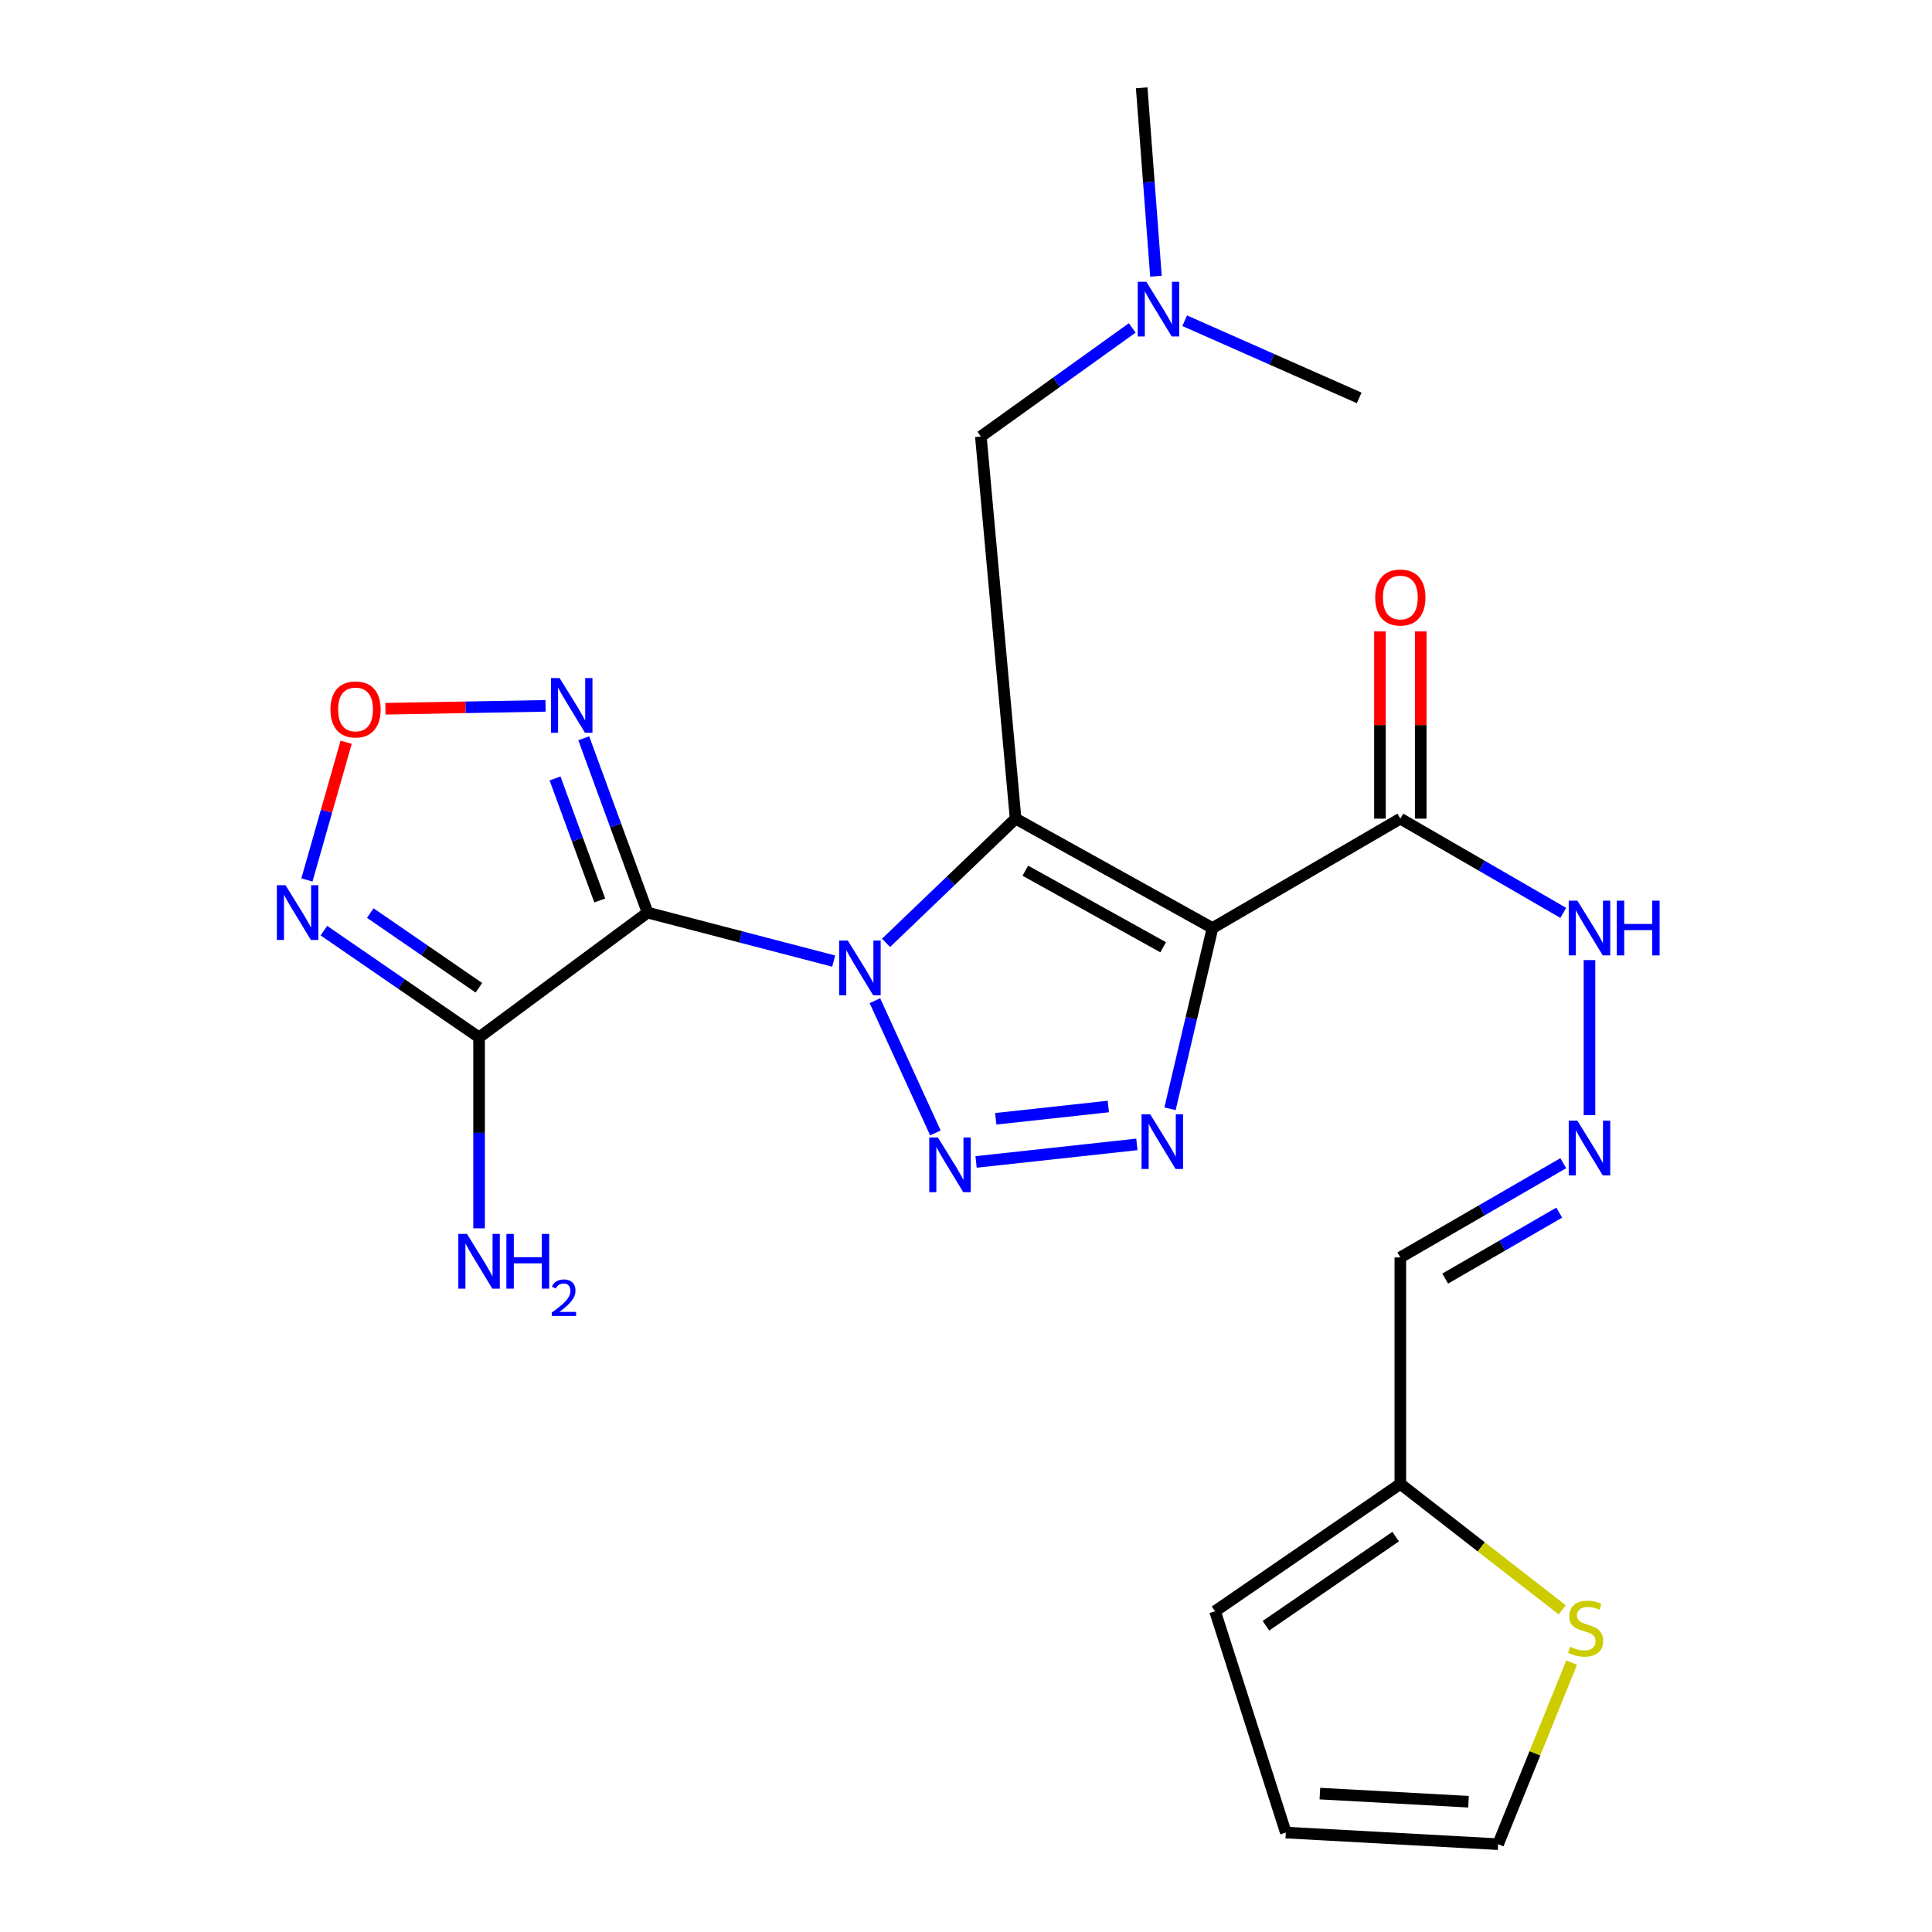 <?xml version='1.0' encoding='iso-8859-1'?>
<svg version='1.1' baseProfile='full'
              xmlns='http://www.w3.org/2000/svg'
                      xmlns:rdkit='http://www.rdkit.org/xml'
                      xmlns:xlink='http://www.w3.org/1999/xlink'
                  xml:space='preserve'
width='1000px' height='1000px' viewBox='0 0 1000 1000'>
<!-- END OF HEADER -->
<rect style='opacity:1.0;fill:#FFFFFF;stroke:none' width='1000' height='1000' x='0' y='0'> </rect>
<path class='bond-0' d='M 458.618,488.022 L 492.146,455.874' style='fill:none;fill-rule:evenodd;stroke:#0000FF;stroke-width:6px;stroke-linecap:butt;stroke-linejoin:miter;stroke-opacity:1' />
<path class='bond-0' d='M 492.146,455.874 L 525.674,423.727' style='fill:none;fill-rule:evenodd;stroke:#000000;stroke-width:6px;stroke-linecap:butt;stroke-linejoin:miter;stroke-opacity:1' />
<path class='bond-1' d='M 431.508,497.458 L 383.349,484.907' style='fill:none;fill-rule:evenodd;stroke:#0000FF;stroke-width:6px;stroke-linecap:butt;stroke-linejoin:miter;stroke-opacity:1' />
<path class='bond-1' d='M 383.349,484.907 L 335.19,472.356' style='fill:none;fill-rule:evenodd;stroke:#000000;stroke-width:6px;stroke-linecap:butt;stroke-linejoin:miter;stroke-opacity:1' />
<path class='bond-3' d='M 452.847,517.958 L 484.164,586.402' style='fill:none;fill-rule:evenodd;stroke:#0000FF;stroke-width:6px;stroke-linecap:butt;stroke-linejoin:miter;stroke-opacity:1' />
<path class='bond-2' d='M 525.674,423.727 L 627.587,480.351' style='fill:none;fill-rule:evenodd;stroke:#000000;stroke-width:6px;stroke-linecap:butt;stroke-linejoin:miter;stroke-opacity:1' />
<path class='bond-2' d='M 530.712,450.667 L 602.051,490.304' style='fill:none;fill-rule:evenodd;stroke:#000000;stroke-width:6px;stroke-linecap:butt;stroke-linejoin:miter;stroke-opacity:1' />
<path class='bond-10' d='M 525.674,423.727 L 507.691,225.939' style='fill:none;fill-rule:evenodd;stroke:#000000;stroke-width:6px;stroke-linecap:butt;stroke-linejoin:miter;stroke-opacity:1' />
<path class='bond-5' d='M 335.19,472.356 L 247.967,536.941' style='fill:none;fill-rule:evenodd;stroke:#000000;stroke-width:6px;stroke-linecap:butt;stroke-linejoin:miter;stroke-opacity:1' />
<path class='bond-6' d='M 335.19,472.356 L 318.669,427.24' style='fill:none;fill-rule:evenodd;stroke:#000000;stroke-width:6px;stroke-linecap:butt;stroke-linejoin:miter;stroke-opacity:1' />
<path class='bond-6' d='M 318.669,427.24 L 302.147,382.124' style='fill:none;fill-rule:evenodd;stroke:#0000FF;stroke-width:6px;stroke-linecap:butt;stroke-linejoin:miter;stroke-opacity:1' />
<path class='bond-6' d='M 310.418,466.078 L 298.853,434.496' style='fill:none;fill-rule:evenodd;stroke:#000000;stroke-width:6px;stroke-linecap:butt;stroke-linejoin:miter;stroke-opacity:1' />
<path class='bond-6' d='M 298.853,434.496 L 287.288,402.915' style='fill:none;fill-rule:evenodd;stroke:#0000FF;stroke-width:6px;stroke-linecap:butt;stroke-linejoin:miter;stroke-opacity:1' />
<path class='bond-8' d='M 627.587,480.351 L 724.811,423.727' style='fill:none;fill-rule:evenodd;stroke:#000000;stroke-width:6px;stroke-linecap:butt;stroke-linejoin:miter;stroke-opacity:1' />
<path class='bond-24' d='M 627.587,480.351 L 616.595,527.128' style='fill:none;fill-rule:evenodd;stroke:#000000;stroke-width:6px;stroke-linecap:butt;stroke-linejoin:miter;stroke-opacity:1' />
<path class='bond-24' d='M 616.595,527.128 L 605.603,573.905' style='fill:none;fill-rule:evenodd;stroke:#0000FF;stroke-width:6px;stroke-linecap:butt;stroke-linejoin:miter;stroke-opacity:1' />
<path class='bond-4' d='M 505.215,601.424 L 588.444,592.341' style='fill:none;fill-rule:evenodd;stroke:#0000FF;stroke-width:6px;stroke-linecap:butt;stroke-linejoin:miter;stroke-opacity:1' />
<path class='bond-4' d='M 515.41,579.084 L 573.67,572.726' style='fill:none;fill-rule:evenodd;stroke:#0000FF;stroke-width:6px;stroke-linecap:butt;stroke-linejoin:miter;stroke-opacity:1' />
<path class='bond-7' d='M 247.967,536.941 L 207.803,509.321' style='fill:none;fill-rule:evenodd;stroke:#000000;stroke-width:6px;stroke-linecap:butt;stroke-linejoin:miter;stroke-opacity:1' />
<path class='bond-7' d='M 207.803,509.321 L 167.639,481.701' style='fill:none;fill-rule:evenodd;stroke:#0000FF;stroke-width:6px;stroke-linecap:butt;stroke-linejoin:miter;stroke-opacity:1' />
<path class='bond-7' d='M 247.875,511.267 L 219.76,491.933' style='fill:none;fill-rule:evenodd;stroke:#000000;stroke-width:6px;stroke-linecap:butt;stroke-linejoin:miter;stroke-opacity:1' />
<path class='bond-7' d='M 219.76,491.933 L 191.646,472.599' style='fill:none;fill-rule:evenodd;stroke:#0000FF;stroke-width:6px;stroke-linecap:butt;stroke-linejoin:miter;stroke-opacity:1' />
<path class='bond-18' d='M 247.967,536.941 L 247.967,586.362' style='fill:none;fill-rule:evenodd;stroke:#000000;stroke-width:6px;stroke-linecap:butt;stroke-linejoin:miter;stroke-opacity:1' />
<path class='bond-18' d='M 247.967,586.362 L 247.967,635.782' style='fill:none;fill-rule:evenodd;stroke:#0000FF;stroke-width:6px;stroke-linecap:butt;stroke-linejoin:miter;stroke-opacity:1' />
<path class='bond-9' d='M 282.379,365.353 L 240.932,366.1' style='fill:none;fill-rule:evenodd;stroke:#0000FF;stroke-width:6px;stroke-linecap:butt;stroke-linejoin:miter;stroke-opacity:1' />
<path class='bond-9' d='M 240.932,366.1 L 199.486,366.847' style='fill:none;fill-rule:evenodd;stroke:#FF0000;stroke-width:6px;stroke-linecap:butt;stroke-linejoin:miter;stroke-opacity:1' />
<path class='bond-25' d='M 158.863,455.46 L 169.015,419.821' style='fill:none;fill-rule:evenodd;stroke:#0000FF;stroke-width:6px;stroke-linecap:butt;stroke-linejoin:miter;stroke-opacity:1' />
<path class='bond-25' d='M 169.015,419.821 L 179.168,384.182' style='fill:none;fill-rule:evenodd;stroke:#FF0000;stroke-width:6px;stroke-linecap:butt;stroke-linejoin:miter;stroke-opacity:1' />
<path class='bond-15' d='M 724.811,423.727 L 766.979,448.115' style='fill:none;fill-rule:evenodd;stroke:#000000;stroke-width:6px;stroke-linecap:butt;stroke-linejoin:miter;stroke-opacity:1' />
<path class='bond-15' d='M 766.979,448.115 L 809.147,472.504' style='fill:none;fill-rule:evenodd;stroke:#0000FF;stroke-width:6px;stroke-linecap:butt;stroke-linejoin:miter;stroke-opacity:1' />
<path class='bond-16' d='M 735.362,423.727 L 735.362,375.269' style='fill:none;fill-rule:evenodd;stroke:#000000;stroke-width:6px;stroke-linecap:butt;stroke-linejoin:miter;stroke-opacity:1' />
<path class='bond-16' d='M 735.362,375.269 L 735.362,326.811' style='fill:none;fill-rule:evenodd;stroke:#FF0000;stroke-width:6px;stroke-linecap:butt;stroke-linejoin:miter;stroke-opacity:1' />
<path class='bond-16' d='M 714.259,423.727 L 714.259,375.269' style='fill:none;fill-rule:evenodd;stroke:#000000;stroke-width:6px;stroke-linecap:butt;stroke-linejoin:miter;stroke-opacity:1' />
<path class='bond-16' d='M 714.259,375.269 L 714.259,326.811' style='fill:none;fill-rule:evenodd;stroke:#FF0000;stroke-width:6px;stroke-linecap:butt;stroke-linejoin:miter;stroke-opacity:1' />
<path class='bond-21' d='M 507.691,225.939 L 546.869,197.838' style='fill:none;fill-rule:evenodd;stroke:#000000;stroke-width:6px;stroke-linecap:butt;stroke-linejoin:miter;stroke-opacity:1' />
<path class='bond-21' d='M 546.869,197.838 L 586.047,169.737' style='fill:none;fill-rule:evenodd;stroke:#0000FF;stroke-width:6px;stroke-linecap:butt;stroke-linejoin:miter;stroke-opacity:1' />
<path class='bond-11' d='M 724.811,768.071 L 724.811,650.847' style='fill:none;fill-rule:evenodd;stroke:#000000;stroke-width:6px;stroke-linecap:butt;stroke-linejoin:miter;stroke-opacity:1' />
<path class='bond-13' d='M 724.811,768.071 L 766.707,800.657' style='fill:none;fill-rule:evenodd;stroke:#000000;stroke-width:6px;stroke-linecap:butt;stroke-linejoin:miter;stroke-opacity:1' />
<path class='bond-13' d='M 766.707,800.657 L 808.603,833.243' style='fill:none;fill-rule:evenodd;stroke:#CCCC00;stroke-width:6px;stroke-linecap:butt;stroke-linejoin:miter;stroke-opacity:1' />
<path class='bond-19' d='M 724.811,768.071 L 628.912,833.98' style='fill:none;fill-rule:evenodd;stroke:#000000;stroke-width:6px;stroke-linecap:butt;stroke-linejoin:miter;stroke-opacity:1' />
<path class='bond-19' d='M 722.378,795.348 L 655.249,841.485' style='fill:none;fill-rule:evenodd;stroke:#000000;stroke-width:6px;stroke-linecap:butt;stroke-linejoin:miter;stroke-opacity:1' />
<path class='bond-12' d='M 822.714,577.215 L 822.714,496.933' style='fill:none;fill-rule:evenodd;stroke:#0000FF;stroke-width:6px;stroke-linecap:butt;stroke-linejoin:miter;stroke-opacity:1' />
<path class='bond-14' d='M 809.147,602.069 L 766.979,626.458' style='fill:none;fill-rule:evenodd;stroke:#0000FF;stroke-width:6px;stroke-linecap:butt;stroke-linejoin:miter;stroke-opacity:1' />
<path class='bond-14' d='M 766.979,626.458 L 724.811,650.847' style='fill:none;fill-rule:evenodd;stroke:#000000;stroke-width:6px;stroke-linecap:butt;stroke-linejoin:miter;stroke-opacity:1' />
<path class='bond-14' d='M 807.061,627.653 L 777.544,644.725' style='fill:none;fill-rule:evenodd;stroke:#0000FF;stroke-width:6px;stroke-linecap:butt;stroke-linejoin:miter;stroke-opacity:1' />
<path class='bond-14' d='M 777.544,644.725 L 748.026,661.797' style='fill:none;fill-rule:evenodd;stroke:#000000;stroke-width:6px;stroke-linecap:butt;stroke-linejoin:miter;stroke-opacity:1' />
<path class='bond-17' d='M 813.474,860.565 L 794.448,907.555' style='fill:none;fill-rule:evenodd;stroke:#CCCC00;stroke-width:6px;stroke-linecap:butt;stroke-linejoin:miter;stroke-opacity:1' />
<path class='bond-17' d='M 794.448,907.555 L 775.421,954.545' style='fill:none;fill-rule:evenodd;stroke:#000000;stroke-width:6px;stroke-linecap:butt;stroke-linejoin:miter;stroke-opacity:1' />
<path class='bond-26' d='M 775.421,954.545 L 665.536,948.531' style='fill:none;fill-rule:evenodd;stroke:#000000;stroke-width:6px;stroke-linecap:butt;stroke-linejoin:miter;stroke-opacity:1' />
<path class='bond-26' d='M 760.092,932.572 L 683.172,928.363' style='fill:none;fill-rule:evenodd;stroke:#000000;stroke-width:6px;stroke-linecap:butt;stroke-linejoin:miter;stroke-opacity:1' />
<path class='bond-20' d='M 628.912,833.98 L 665.536,948.531' style='fill:none;fill-rule:evenodd;stroke:#000000;stroke-width:6px;stroke-linecap:butt;stroke-linejoin:miter;stroke-opacity:1' />
<path class='bond-22' d='M 613.195,166.011 L 658.352,185.98' style='fill:none;fill-rule:evenodd;stroke:#0000FF;stroke-width:6px;stroke-linecap:butt;stroke-linejoin:miter;stroke-opacity:1' />
<path class='bond-22' d='M 658.352,185.98 L 703.509,205.95' style='fill:none;fill-rule:evenodd;stroke:#000000;stroke-width:6px;stroke-linecap:butt;stroke-linejoin:miter;stroke-opacity:1' />
<path class='bond-23' d='M 598.325,142.973 L 594.632,94.214' style='fill:none;fill-rule:evenodd;stroke:#0000FF;stroke-width:6px;stroke-linecap:butt;stroke-linejoin:miter;stroke-opacity:1' />
<path class='bond-23' d='M 594.632,94.214 L 590.939,45.455' style='fill:none;fill-rule:evenodd;stroke:#000000;stroke-width:6px;stroke-linecap:butt;stroke-linejoin:miter;stroke-opacity:1' />
<path  class='atom-0' d='M 438.827 486.837
L 448.107 501.837
Q 449.027 503.317, 450.507 505.997
Q 451.987 508.677, 452.067 508.837
L 452.067 486.837
L 455.827 486.837
L 455.827 515.157
L 451.947 515.157
L 441.987 498.757
Q 440.827 496.837, 439.587 494.637
Q 438.387 492.437, 438.027 491.757
L 438.027 515.157
L 434.347 515.157
L 434.347 486.837
L 438.827 486.837
' fill='#0000FF'/>
<path  class='atom-4' d='M 485.451 588.738
L 494.731 603.738
Q 495.651 605.218, 497.131 607.898
Q 498.611 610.578, 498.691 610.738
L 498.691 588.738
L 502.451 588.738
L 502.451 617.058
L 498.571 617.058
L 488.611 600.658
Q 487.451 598.738, 486.211 596.538
Q 485.011 594.338, 484.651 593.658
L 484.651 617.058
L 480.971 617.058
L 480.971 588.738
L 485.451 588.738
' fill='#0000FF'/>
<path  class='atom-5' d='M 595.348 576.744
L 604.628 591.744
Q 605.548 593.224, 607.028 595.904
Q 608.508 598.584, 608.588 598.744
L 608.588 576.744
L 612.348 576.744
L 612.348 605.064
L 608.468 605.064
L 598.508 588.664
Q 597.348 586.744, 596.108 584.544
Q 594.908 582.344, 594.548 581.664
L 594.548 605.064
L 590.868 605.064
L 590.868 576.744
L 595.348 576.744
' fill='#0000FF'/>
<path  class='atom-7' d='M 289.656 350.949
L 298.936 365.949
Q 299.856 367.429, 301.336 370.109
Q 302.816 372.789, 302.896 372.949
L 302.896 350.949
L 306.656 350.949
L 306.656 379.269
L 302.776 379.269
L 292.816 362.869
Q 291.656 360.949, 290.416 358.749
Q 289.216 356.549, 288.856 355.869
L 288.856 379.269
L 285.176 379.269
L 285.176 350.949
L 289.656 350.949
' fill='#0000FF'/>
<path  class='atom-8' d='M 147.79 458.196
L 157.07 473.196
Q 157.99 474.676, 159.47 477.356
Q 160.95 480.036, 161.03 480.196
L 161.03 458.196
L 164.79 458.196
L 164.79 486.516
L 160.91 486.516
L 150.95 470.116
Q 149.79 468.196, 148.55 465.996
Q 147.35 463.796, 146.99 463.116
L 146.99 486.516
L 143.31 486.516
L 143.31 458.196
L 147.79 458.196
' fill='#0000FF'/>
<path  class='atom-10' d='M 171.027 367.205
Q 171.027 360.405, 174.387 356.605
Q 177.747 352.805, 184.027 352.805
Q 190.307 352.805, 193.667 356.605
Q 197.027 360.405, 197.027 367.205
Q 197.027 374.085, 193.627 378.005
Q 190.227 381.885, 184.027 381.885
Q 177.787 381.885, 174.387 378.005
Q 171.027 374.125, 171.027 367.205
M 184.027 378.685
Q 188.347 378.685, 190.667 375.805
Q 193.027 372.885, 193.027 367.205
Q 193.027 361.645, 190.667 358.845
Q 188.347 356.005, 184.027 356.005
Q 179.707 356.005, 177.347 358.805
Q 175.027 361.605, 175.027 367.205
Q 175.027 372.925, 177.347 375.805
Q 179.707 378.685, 184.027 378.685
' fill='#FF0000'/>
<path  class='atom-13' d='M 816.454 580.062
L 825.734 595.062
Q 826.654 596.542, 828.134 599.222
Q 829.614 601.902, 829.694 602.062
L 829.694 580.062
L 833.454 580.062
L 833.454 608.382
L 829.574 608.382
L 819.614 591.982
Q 818.454 590.062, 817.214 587.862
Q 816.014 585.662, 815.654 584.982
L 815.654 608.382
L 811.974 608.382
L 811.974 580.062
L 816.454 580.062
' fill='#0000FF'/>
<path  class='atom-14' d='M 812.721 852.388
Q 813.041 852.508, 814.361 853.068
Q 815.681 853.628, 817.121 853.988
Q 818.601 854.308, 820.041 854.308
Q 822.721 854.308, 824.281 853.028
Q 825.841 851.708, 825.841 849.428
Q 825.841 847.868, 825.041 846.908
Q 824.281 845.948, 823.081 845.428
Q 821.881 844.908, 819.881 844.308
Q 817.361 843.548, 815.841 842.828
Q 814.361 842.108, 813.281 840.588
Q 812.241 839.068, 812.241 836.508
Q 812.241 832.948, 814.641 830.748
Q 817.081 828.548, 821.881 828.548
Q 825.161 828.548, 828.881 830.108
L 827.961 833.188
Q 824.561 831.788, 822.001 831.788
Q 819.241 831.788, 817.721 832.948
Q 816.201 834.068, 816.241 836.028
Q 816.241 837.548, 817.001 838.468
Q 817.801 839.388, 818.921 839.908
Q 820.081 840.428, 822.001 841.028
Q 824.561 841.828, 826.081 842.628
Q 827.601 843.428, 828.681 845.068
Q 829.801 846.668, 829.801 849.428
Q 829.801 853.348, 827.161 855.468
Q 824.561 857.548, 820.201 857.548
Q 817.681 857.548, 815.761 856.988
Q 813.881 856.468, 811.641 855.548
L 812.721 852.388
' fill='#CCCC00'/>
<path  class='atom-16' d='M 816.454 466.191
L 825.734 481.191
Q 826.654 482.671, 828.134 485.351
Q 829.614 488.031, 829.694 488.191
L 829.694 466.191
L 833.454 466.191
L 833.454 494.511
L 829.574 494.511
L 819.614 478.111
Q 818.454 476.191, 817.214 473.991
Q 816.014 471.791, 815.654 471.111
L 815.654 494.511
L 811.974 494.511
L 811.974 466.191
L 816.454 466.191
' fill='#0000FF'/>
<path  class='atom-16' d='M 836.854 466.191
L 840.694 466.191
L 840.694 478.231
L 855.174 478.231
L 855.174 466.191
L 859.014 466.191
L 859.014 494.511
L 855.174 494.511
L 855.174 481.431
L 840.694 481.431
L 840.694 494.511
L 836.854 494.511
L 836.854 466.191
' fill='#0000FF'/>
<path  class='atom-17' d='M 711.811 309.268
Q 711.811 302.468, 715.171 298.668
Q 718.531 294.868, 724.811 294.868
Q 731.091 294.868, 734.451 298.668
Q 737.811 302.468, 737.811 309.268
Q 737.811 316.148, 734.411 320.068
Q 731.011 323.948, 724.811 323.948
Q 718.571 323.948, 715.171 320.068
Q 711.811 316.188, 711.811 309.268
M 724.811 320.748
Q 729.131 320.748, 731.451 317.868
Q 733.811 314.948, 733.811 309.268
Q 733.811 303.708, 731.451 300.908
Q 729.131 298.068, 724.811 298.068
Q 720.491 298.068, 718.131 300.868
Q 715.811 303.668, 715.811 309.268
Q 715.811 314.988, 718.131 317.868
Q 720.491 320.748, 724.811 320.748
' fill='#FF0000'/>
<path  class='atom-19' d='M 241.707 638.68
L 250.987 653.68
Q 251.907 655.16, 253.387 657.84
Q 254.867 660.52, 254.947 660.68
L 254.947 638.68
L 258.707 638.68
L 258.707 667
L 254.827 667
L 244.867 650.6
Q 243.707 648.68, 242.467 646.48
Q 241.267 644.28, 240.907 643.6
L 240.907 667
L 237.227 667
L 237.227 638.68
L 241.707 638.68
' fill='#0000FF'/>
<path  class='atom-19' d='M 262.107 638.68
L 265.947 638.68
L 265.947 650.72
L 280.427 650.72
L 280.427 638.68
L 284.267 638.68
L 284.267 667
L 280.427 667
L 280.427 653.92
L 265.947 653.92
L 265.947 667
L 262.107 667
L 262.107 638.68
' fill='#0000FF'/>
<path  class='atom-19' d='M 285.64 666.006
Q 286.326 664.238, 287.963 663.261
Q 289.6 662.258, 291.87 662.258
Q 294.695 662.258, 296.279 663.789
Q 297.863 665.32, 297.863 668.039
Q 297.863 670.811, 295.804 673.398
Q 293.771 675.986, 289.547 679.048
L 298.18 679.048
L 298.18 681.16
L 285.587 681.16
L 285.587 679.391
Q 289.072 676.91, 291.131 675.062
Q 293.217 673.214, 294.22 671.55
Q 295.223 669.887, 295.223 668.171
Q 295.223 666.376, 294.325 665.373
Q 293.428 664.37, 291.87 664.37
Q 290.365 664.37, 289.362 664.977
Q 288.359 665.584, 287.646 666.93
L 285.64 666.006
' fill='#0000FF'/>
<path  class='atom-22' d='M 593.355 145.845
L 602.635 160.845
Q 603.555 162.325, 605.035 165.005
Q 606.515 167.685, 606.595 167.845
L 606.595 145.845
L 610.355 145.845
L 610.355 174.165
L 606.475 174.165
L 596.515 157.765
Q 595.355 155.845, 594.115 153.645
Q 592.915 151.445, 592.555 150.765
L 592.555 174.165
L 588.875 174.165
L 588.875 145.845
L 593.355 145.845
' fill='#0000FF'/>
</svg>

